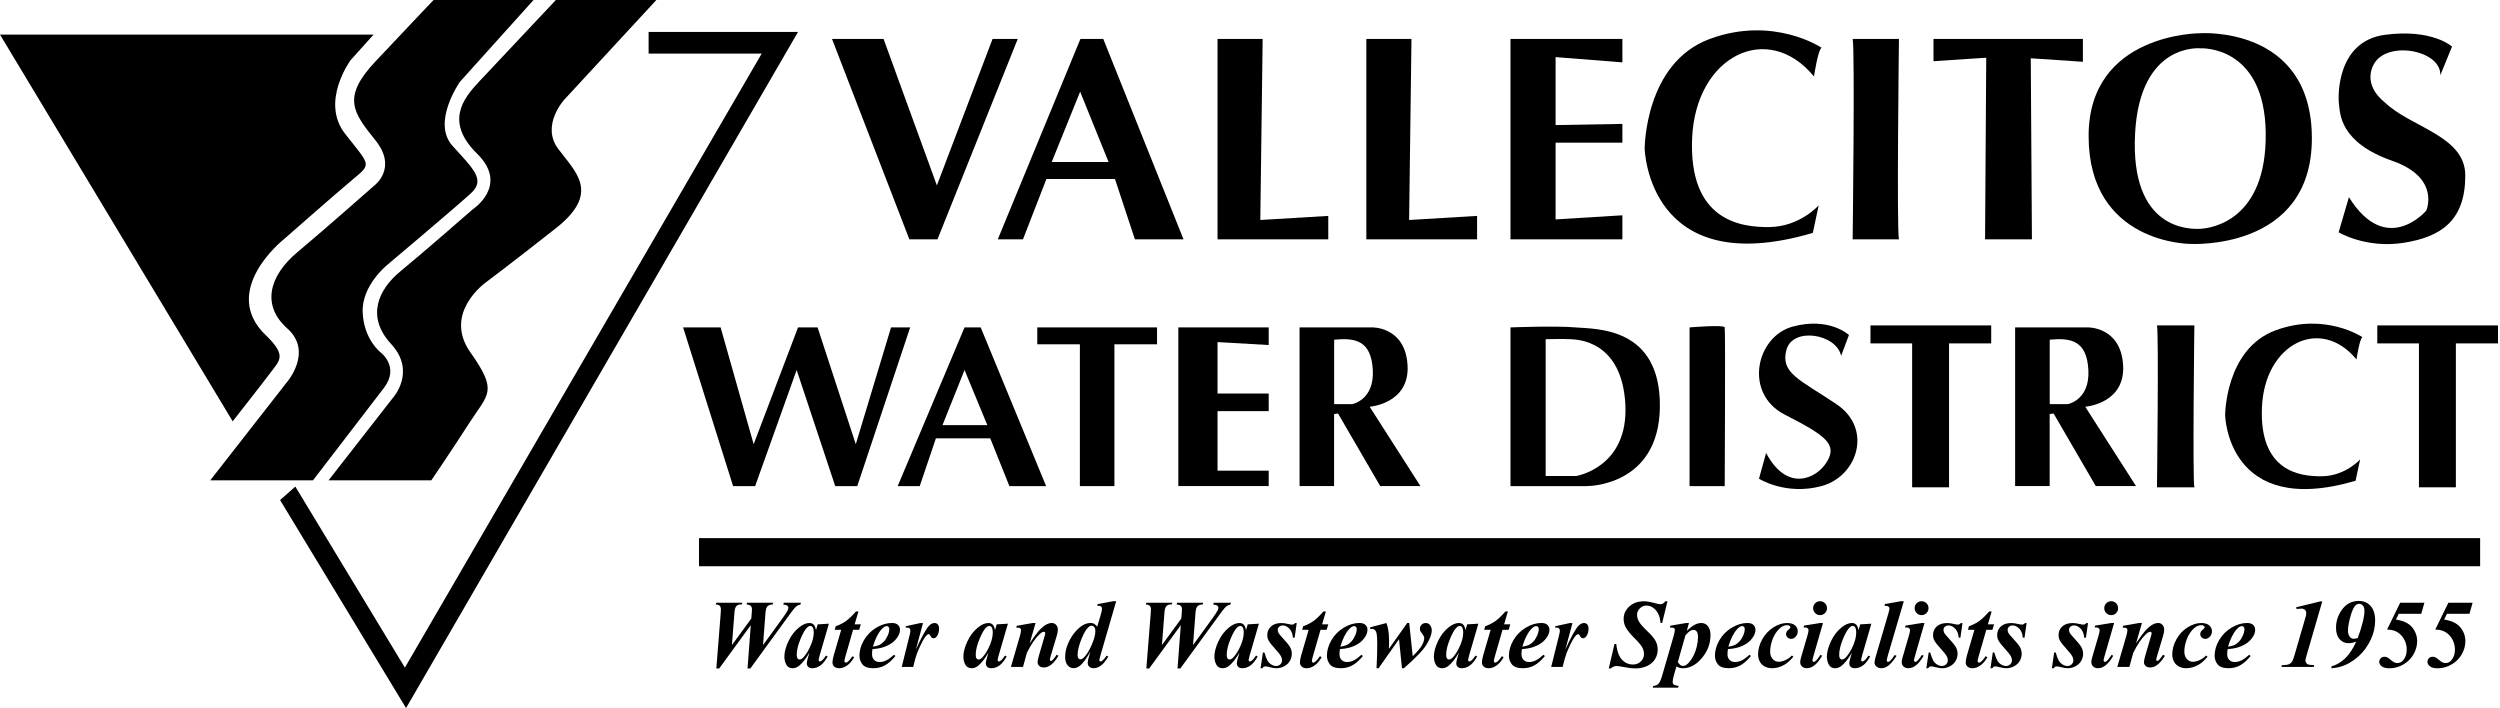 <svg fill="none" height="130" viewBox="0 0 459 130" width="459" xmlns="http://www.w3.org/2000/svg"><g fill="#000"><path d="m79.605 0h18.351l-13.531 15.042s-5.228 7.459-1.332 11.749c3.895 4.29 6.051 6.233 3.382 8.681-2.665 2.453-15.275 13.077-15.275 13.077s-4.82 3.781-4.612 8.787c.204 5.007 3.28 7.353 3.28 7.353s3.59 2.656.615 6.539c-2.974 3.882-13.018 16.96-13.018 16.96h-18.865l14.045-17.978s4.922-5.618.102-9.908c-4.82-4.29-3.28-9.704 1.846-13.994 5.126-4.29 14.146-12.258 14.146-12.258s4.307-3.165.204-8.274c-4.099-5.109-6.254-7.867 0-14.507 6.254-6.649 10.663-11.27 10.663-11.27z"/><path d="m102.055 0h18.453l-16.917 18.309s-4.307 4.697-1.129 8.991c3.178 4.29 7.893 8.07-.411 14.609-8.304 6.539-12.814 9.908-12.814 9.908s-7.998 5.618-2.873 12.873 3.28 7.561-.204 12.975-6.971 10.523-6.971 10.523h-18.865l11.792-15.118s4.409-4.803-.305-9.908c-4.714-5.109-2.257-10.116 1.744-13.383 3.997-3.267 13.226-11.338 13.226-11.338s6.759-4.383.819-10.217c-5.94-5.834-2.563-10.116.305-13.179 2.877-3.072 14.151-15.046 14.151-15.046z"/><path d="m0 6.356h68.585l-4.213 4.689s-5.631 7.625-1.01 13.523c4.621 5.898 4.918 5.44 1.443 8.342-3.051 2.55-12.878 11.181-12.878 11.181s-11.609 9.309-3.144 17.443c3.904 3.747 2.597 4.604.866 6.904-1.731 2.3-6.929 8.919-6.929 8.919z"/><path d="m119.087 5.86h27.432l-71.968 124.14-23.125-38.188 2.796-2.478 20.116 33.241 65.509-112.735h-20.761z"/><path d="m152.756 7.15h9.466l9.789 26.893 10.222-26.893h4.625l-14.737 36.792h-5.163z"/><path d="m202.561 7.15h-4.196l-15.169 36.788h4.625l4.302-11.079h12.585l3.658 11.079h8.927zm-9.466 22.59 5.219-12.908 5.219 12.908z"/><path d="m223.539 7.15h8.283l-.429 33.24 12.479-.751v4.303h-20.333z"/><path d="m250.86 7.15h8.287l-.433 33.24 12.479-.751v4.303h-20.333z"/><path d="m277.325 7.15v36.792h20.545v-4.413l-12.263.755v-14.091h12.263v-3.445l-12.263.216v-12.479l12.263.967v-4.303z"/><path d="m333.045 14.036s.751-4.947 1.4-5.27c0 0-8.821-5.945-20.545-1.612-11.94 4.409-11.94 20.117-11.94 20.117s.539 24.419 30.873 15.492l1.077-5.058s-3.441 3.874-8.927 3.98c-5.486.106-14.953-1.235-14.308-16.323.645-15.088 13.875-21.653 22.37-11.325z"/><path d="m340.148 7.15h8.499s-.429 35.175 0 36.788h-8.499c0 .004.428-35.281 0-36.788z"/><path d="m354.99 7.15h27.432v4.196l-9.573-.645.213 33.24h-8.605l.216-33.346-9.683.645z"/><path d="m448.041 13.82 2.151-5.27s-3.657-3.335-12.368-2.151c-8.716 1.184-8.605 11.079-8.389 12.695.217 1.612.013 7.018 9.789 10.434 8.927 3.119 6.237 9.144 6.237 9.144s-7.315 8.605-14.197-2.474l-1.888 6.454s5.007 3.013 11.893 1.935c6.887-1.078 11.359-4.048 11.359-12.369 0-7.315-10.069-8.821-14.8-13.446 0 0-4.086-2.907-2.045-6.887 2.35-4.587 12.475-2.69 12.258 1.935z"/><path d="m131.519 122.715.802-10.086c.021-.297.034-.539.034-.73 0-.306-.072-.535-.212-.679s-.395-.225-.751-.242l.131-.322h4.765l-.097.322h-.234c-.314 0-.568.102-.759.31-.195.208-.31.59-.352 1.154l-.463 5.983 3.556-4.859.089-1.12c.021-.233.034-.416.034-.556 0-.284-.076-.5-.229-.653s-.407-.233-.76-.25l.085-.323h4.799l-.097.323c-.425 0-.734.101-.938.309s-.327.59-.374 1.154l-.454 5.983 3.425-4.714c.585-.806.946-1.353 1.086-1.642.097-.195.148-.365.148-.505 0-.131-.063-.254-.195-.361-.131-.106-.382-.182-.751-.22l.089-.323h3.149l-.077.323c-.284.051-.517.148-.704.297-.259.204-.598.59-1.018 1.167l-7.485 10.276h-.514l.599-7.955-5.801 7.955h-.526z"/><path d="m152.187 114.508-1.689 5.784-.174.704c-.017.089-.025.153-.025.191 0 .068.025.132.072.182.047.051.102.077.153.077.123 0 .288-.093.505-.28.085-.077.297-.344.628-.802l.305.157c-.411.755-.848 1.302-1.315 1.646s-.967.518-1.506.518c-.331 0-.582-.085-.756-.255-.174-.169-.258-.386-.258-.649 0-.225.093-.645.28-1.26l.207-.704c-.67 1.154-1.319 1.968-1.939 2.452-.36.28-.742.416-1.149.416-.535 0-.921-.221-1.159-.658-.237-.437-.356-.933-.356-1.481 0-.819.25-1.756.747-2.813.496-1.056 1.154-1.909 1.964-2.55.666-.535 1.294-.798 1.88-.798.322 0 .585.094.781.285.195.186.343.53.432 1.031l.314-1.07zm-2.783 1.651c0-.471-.072-.81-.217-1.018-.106-.145-.246-.217-.424-.217s-.365.089-.556.263c-.39.361-.806 1.087-1.256 2.185-.45 1.099-.674 2.05-.674 2.848 0 .305.05.53.152.666s.212.203.336.203c.258 0 .526-.152.789-.454.382-.428.725-.954 1.035-1.574.543-1.09.815-2.058.815-2.902z"/><path d="m157.61 112.264-.696 2.363h1.137l-.305 1.002h-1.12l-1.452 5.04c-.093.314-.14.552-.14.713 0 .077.026.14.077.195.051.056.11.085.174.085.097 0 .199-.042.305-.123.268-.203.577-.556.929-1.061l.306.191c-.399.696-.84 1.205-1.32 1.532-.479.327-.954.488-1.417.488-.394 0-.7-.102-.916-.301-.217-.2-.327-.454-.327-.76 0-.335.076-.768.225-1.294l1.375-4.701h-1.184l.174-.645c.742-.272 1.366-.59 1.879-.955.51-.365 1.125-.955 1.842-1.765h.454z"/><path d="m160.181 119.184c-.051.378-.076.688-.076.93 0 .432.127.78.377 1.043.251.259.59.391 1.014.391.408 0 .815-.098 1.222-.297.408-.196.883-.543 1.422-1.036l.259.234c-.666.806-1.316 1.379-1.948 1.722-.632.344-1.328.514-2.096.514-.967 0-1.638-.234-2.007-.696-.369-.463-.556-1.001-.556-1.608 0-.951.276-1.901.832-2.852.551-.95 1.307-1.714 2.261-2.287.955-.572 1.91-.861 2.873-.861.488 0 .853.115 1.103.348.251.233.374.526.374.878 0 .425-.123.836-.365 1.235-.335.543-.76.984-1.269 1.315-.509.336-1.082.586-1.714.76-.424.123-.993.208-1.706.267zm.081-.454c.509-.076.903-.178 1.188-.309.28-.132.556-.34.827-.628.272-.289.505-.65.7-1.087s.297-.848.297-1.23c0-.161-.046-.289-.135-.382-.09-.093-.204-.14-.344-.14-.28 0-.59.195-.938.581-.645.713-1.175 1.778-1.595 3.195z"/><path d="m169.465 114.385-1.311 4.888c1.078-2.384 1.888-3.848 2.435-4.4.319-.326.654-.488 1.01-.488.242 0 .442.089.59.268.149.178.225.428.225.751 0 .564-.136 1.035-.407 1.417-.174.242-.37.365-.582.365-.233 0-.407-.106-.522-.323-.114-.212-.195-.339-.241-.377-.047-.039-.098-.055-.149-.055-.059 0-.119.016-.182.05-.128.068-.293.238-.501.51-.204.267-.458.721-.76 1.353-.301.632-.534 1.167-.704 1.604s-.403 1.273-.704 2.499h-2.105l1.434-5.762c.106-.428.157-.713.157-.853 0-.157-.025-.28-.08-.365s-.132-.148-.225-.191c-.098-.042-.293-.059-.594-.059l.076-.25 2.627-.573h.513z"/><path d="m185.054 114.508-1.689 5.784-.174.704c-.017.089-.025.153-.025.191 0 .068.025.132.072.182.047.051.102.077.153.077.123 0 .288-.093.505-.28.085-.077.297-.344.628-.802l.305.157c-.411.755-.848 1.302-1.315 1.646s-.968.518-1.506.518c-.331 0-.582-.085-.756-.255-.174-.169-.259-.386-.259-.649 0-.225.094-.645.281-1.26l.207-.704c-.67 1.154-1.319 1.968-1.939 2.452-.36.28-.742.416-1.15.416-.534 0-.92-.221-1.158-.658s-.356-.933-.356-1.481c0-.819.25-1.756.746-2.813.497-1.056 1.155-1.909 1.965-2.55.666-.535 1.294-.798 1.88-.798.322 0 .585.094.78.285.196.186.344.53.433 1.031l.314-1.07zm-2.783 1.651c0-.471-.072-.81-.217-1.018-.106-.145-.246-.217-.424-.217s-.365.089-.556.263c-.39.361-.806 1.087-1.256 2.185-.45 1.099-.675 2.05-.675 2.848 0 .305.051.53.153.666s.212.203.335.203c.259 0 .527-.152.79-.454.382-.428.725-.954 1.035-1.574.543-1.09.815-2.058.815-2.902z"/><path d="m190.129 114.385-1.078 3.73c.726-1.09 1.265-1.833 1.625-2.236.526-.581.985-.972 1.367-1.184.381-.208.742-.314 1.077-.314.302 0 .56.11.773.335.216.225.322.514.322.874 0 .327-.068.717-.208 1.184l-1.112 3.713c-.093.327-.14.535-.14.636 0 .06.022.111.064.157.043.047.089.068.136.068.059 0 .119-.021.182-.068.204-.169.408-.407.62-.712.051-.081.136-.204.25-.365l.331.199c-.853 1.43-1.748 2.147-2.686 2.147-.36 0-.64-.093-.844-.28s-.306-.416-.306-.696c0-.242.068-.607.208-1.086l1.086-3.713c.077-.242.115-.424.115-.539 0-.063-.025-.118-.076-.169s-.115-.073-.183-.073c-.22 0-.488.153-.797.454-.802.764-1.575 1.906-2.321 3.416l-.713 2.584h-2.219l1.625-5.584c.157-.551.233-.942.233-1.175 0-.098-.021-.182-.068-.246-.047-.068-.123-.119-.225-.157-.106-.038-.301-.055-.59-.055l.098-.331 2.932-.514z"/><path d="m204.933 110.384-2.826 9.729c-.178.607-.271.976-.271 1.104 0 .063.021.118.068.165.046.047.097.068.148.068.098 0 .212-.051.34-.148.212-.162.475-.471.78-.921l.314.165c-.819 1.426-1.714 2.139-2.694 2.139-.348 0-.615-.094-.806-.276-.187-.182-.285-.416-.285-.7 0-.272.077-.662.225-1.167l.259-.887c-.725 1.282-1.353 2.135-1.888 2.555-.407.314-.798.471-1.184.471-.433 0-.802-.179-1.099-.531s-.45-.87-.45-1.549c0-.865.191-1.714.573-2.554s.823-1.54 1.328-2.104c.501-.561.981-.964 1.435-1.206.454-.241.903-.36 1.345-.36.224 0 .428.046.602.14.178.093.378.267.603.522l.645-2.164c.157-.535.233-.917.233-1.15 0-.14-.051-.259-.157-.357-.106-.097-.242-.148-.416-.148-.08 0-.182.008-.305.025l.089-.339 2.86-.53h.534zm-3.827 5.512c0-.352-.068-.611-.208-.772-.14-.162-.301-.242-.488-.242s-.386.093-.598.288c-.412.369-.84 1.116-1.29 2.241-.45 1.124-.675 2.066-.675 2.83 0 .28.051.483.149.615.097.132.208.199.331.199.203 0 .407-.093.606-.28.493-.441.981-1.196 1.456-2.274.479-1.073.717-1.943.717-2.605z"/><path d="m210.47 122.715.802-10.086c.021-.297.034-.539.034-.73 0-.306-.072-.535-.212-.679s-.395-.225-.751-.242l.132-.322h4.765l-.098.322h-.233c-.314 0-.569.102-.76.31-.195.208-.31.59-.352 1.154l-.463 5.983 3.556-4.859.089-1.12c.021-.233.034-.416.034-.556 0-.284-.076-.5-.229-.653s-.407-.233-.759-.25l.084-.323h4.799l-.097.323c-.425 0-.734.101-.938.309s-.327.59-.373 1.154l-.454 5.983 3.424-4.714c.585-.806.946-1.353 1.086-1.642.098-.195.149-.365.149-.505 0-.131-.064-.254-.196-.361-.131-.106-.382-.182-.751-.22l.089-.323h3.149l-.077.323c-.284.051-.517.148-.704.297-.259.204-.598.59-1.018 1.167l-7.485 10.276h-.514l.599-7.955-5.801 7.955h-.526z"/><path d="m231.134 114.508-1.684 5.784-.174.704c-.017.089-.026.153-.026.191 0 .068.026.132.073.182.046.051.101.077.152.077.123 0 .289-.093.505-.28.085-.077.297-.344.628-.802l.306.157c-.412.755-.849 1.302-1.316 1.646-.466.344-.967.518-1.506.518-.331 0-.581-.085-.755-.255-.174-.169-.259-.386-.259-.649 0-.225.093-.645.28-1.26l.208-.704c-.671 1.154-1.32 1.968-1.939 2.452-.361.28-.743.416-1.15.416-.535 0-.921-.221-1.158-.658-.238-.437-.357-.933-.357-1.481 0-.819.251-1.756.747-2.813.496-1.056 1.154-1.909 1.964-2.55.667-.535 1.295-.798 1.88-.798.323 0 .586.094.781.285.195.186.344.53.433 1.031l.314-1.07zm-2.783 1.651c0-.471-.072-.81-.217-1.018-.106-.145-.246-.217-.424-.217s-.365.089-.556.263c-.39.361-.806 1.087-1.256 2.185-.449 1.099-.674 2.05-.674 2.848 0 .305.051.53.152.666.102.136.213.203.336.203.259 0 .526-.152.789-.454.382-.428.725-.954 1.035-1.574.543-1.09.815-2.058.815-2.902z"/><path d="m238.08 114.385-.382 2.686h-.322c-.047-.696-.259-1.243-.641-1.642s-.785-.598-1.222-.598c-.267 0-.488.076-.662.233s-.259.344-.259.565c0 .186.039.36.115.521.076.162.242.382.505.662.916.985 1.472 1.664 1.667 2.033.196.373.298.768.298 1.192 0 .458-.115.891-.348 1.299-.234.407-.577.734-1.04.984-.462.246-.942.369-1.438.369-.336 0-.751-.068-1.244-.199-.326-.094-.568-.14-.729-.14-.145 0-.259.021-.34.063-.081.043-.17.136-.271.276h-.323l.424-2.894h.28c.204.7.391 1.201.569 1.502.178.297.412.535.709.713s.581.268.852.268c.319 0 .582-.102.794-.302.208-.199.314-.437.314-.717 0-.271-.068-.534-.204-.789s-.45-.653-.942-1.192c-.679-.739-1.124-1.303-1.341-1.706-.152-.289-.224-.62-.224-.993 0-.628.229-1.15.683-1.566.454-.415 1.094-.623 1.918-.623.36 0 .802.063 1.319.191.263.063.471.097.628.097.225 0 .408-.097.548-.288h.309z"/><path d="m243.435 112.264-.696 2.363h1.137l-.305 1.002h-1.12l-1.452 5.04c-.093.314-.14.552-.14.713 0 .077.026.14.077.195.051.056.11.085.174.085.097 0 .199-.042.305-.123.268-.203.577-.556.929-1.061l.306.191c-.399.696-.84 1.205-1.32 1.532-.479.327-.954.488-1.417.488-.394 0-.7-.102-.916-.301-.217-.2-.327-.454-.327-.76 0-.335.076-.768.225-1.294l1.375-4.701h-1.184l.174-.645c.742-.272 1.366-.59 1.879-.955.51-.365 1.125-.955 1.842-1.765h.454z"/><path d="m246.006 119.184c-.051.378-.076.688-.076.93 0 .432.127.78.377 1.043.251.259.59.391 1.015.391.407 0 .814-.098 1.222-.297.407-.196.882-.543 1.421-1.036l.263.234c-.666.806-1.315 1.379-1.948 1.722-.632.344-1.332.514-2.096.514-.967 0-1.637-.234-2.007-.696-.369-.463-.555-1.001-.555-1.608 0-.951.275-1.901.831-2.852.556-.95 1.307-1.714 2.262-2.287.954-.572 1.909-.861 2.872-.861.488 0 .853.115 1.104.348.25.233.373.526.373.878 0 .425-.123.836-.365 1.235-.335.543-.759.984-1.269 1.315-.509.336-1.082.586-1.714.76-.428.123-.997.208-1.71.267zm.077-.454c.509-.076.903-.178 1.188-.309.28-.132.555-.34.827-.628.272-.289.505-.65.7-1.087s.297-.848.297-1.23c0-.161-.047-.289-.136-.382s-.203-.14-.343-.14c-.28 0-.59.195-.938.581-.641.713-1.171 1.778-1.595 3.195z"/><path d="m258.731 114.385.645 6.102c.874-.866 1.447-1.545 1.714-2.049.268-.501.399-.921.399-1.256 0-.128-.029-.255-.089-.382-.059-.128-.174-.306-.348-.531s-.271-.369-.297-.424c-.042-.11-.059-.242-.059-.399 0-.297.102-.547.305-.751.204-.204.459-.31.764-.31.306 0 .552.106.73.314.255.302.382.65.382 1.044 0 .645-.306 1.485-.921 2.529s-2.015 2.516-4.209 4.417h-.348l-.539-5.338-3.755 5.338h-.373c.084-1.612.131-3.119.131-4.523 0-.917-.051-1.578-.148-1.982-.06-.237-.162-.415-.31-.538-.149-.124-.31-.183-.484-.183-.093 0-.212.013-.356.034v-.322l2.991-.79c.161.454.272.879.331 1.278.098.615.149 1.328.149 2.147 0 .288-.013.729-.034 1.319l3.364-4.748h.365z"/><path d="m271.427 114.508-1.685 5.784-.174.704c-.017.089-.025.153-.025.191 0 .068.025.132.072.182.051.051.102.077.153.077.123 0 .288-.093.505-.28.089-.077.297-.344.628-.802l.305.157c-.411.755-.849 1.302-1.315 1.646-.467.344-.968.518-1.507.518-.331 0-.581-.085-.755-.255-.174-.169-.259-.386-.259-.649 0-.225.094-.645.28-1.26l.208-.704c-.67 1.154-1.319 1.968-1.939 2.452-.36.28-.742.416-1.15.416-.534 0-.92-.221-1.154-.658-.237-.437-.356-.933-.356-1.481 0-.819.25-1.756.747-2.813.496-1.056 1.154-1.909 1.964-2.55.666-.535 1.294-.798 1.88-.798.322 0 .585.094.781.285.195.186.343.53.432 1.031l.314-1.07zm-2.784 1.651c0-.471-.072-.81-.216-1.018-.106-.145-.246-.217-.424-.217-.179 0-.365.089-.556.263-.391.361-.806 1.087-1.256 2.185-.45 1.099-.675 2.05-.675 2.848 0 .305.051.53.153.666s.212.203.335.203c.259 0 .526-.152.789-.454.382-.428.726-.954 1.036-1.574.543-1.09.814-2.058.814-2.902z"/><path d="m276.849 112.264-.695 2.363h1.137l-.306 1.002h-1.12l-1.451 5.04c-.093.314-.14.552-.14.713 0 .077.025.14.076.195.051.056.111.085.174.085.098 0 .2-.042.306-.123.267-.203.577-.556.929-1.061l.305.191c-.398.696-.84 1.205-1.319 1.532-.48.327-.955.488-1.417.488-.395 0-.7-.102-.917-.301-.216-.2-.327-.454-.327-.76 0-.335.077-.768.225-1.294l1.375-4.701h-1.184l.174-.645c.743-.272 1.367-.59 1.88-.955.509-.365 1.124-.955 1.841-1.765h.454z"/><path d="m279.421 119.184c-.051.378-.077.688-.077.93 0 .432.128.78.378 1.043.25.259.59.391 1.014.391.407 0 .815-.098 1.222-.297.407-.196.883-.543 1.422-1.036l.263.234c-.667.806-1.316 1.379-1.948 1.722-.632.344-1.332.514-2.096.514-.967 0-1.638-.234-2.007-.696-.369-.463-.556-1.001-.556-1.608 0-.951.276-1.901.832-2.852.556-.95 1.307-1.714 2.261-2.287.955-.572 1.91-.861 2.873-.861.488 0 .853.115 1.103.348s.374.526.374.878c0 .425-.124.836-.365 1.235-.336.543-.76.984-1.269 1.315-.509.336-1.082.586-1.714.76-.429.123-.997.208-1.71.267zm.08-.454c.51-.076.904-.178 1.188-.309.28-.132.556-.34.828-.628.271-.289.505-.65.7-1.087s.297-.848.297-1.23c0-.161-.047-.289-.136-.382s-.203-.14-.344-.14c-.28 0-.589.195-.937.581-.645.713-1.176 1.778-1.596 3.195z"/><path d="m288.705 114.385-1.312 4.888c1.078-2.384 1.889-3.848 2.436-4.4.318-.326.653-.488 1.01-.488.242 0 .441.089.59.268.148.178.224.428.224.751 0 .564-.135 1.035-.407 1.417-.174.242-.369.365-.581.365-.234 0-.408-.106-.522-.323-.115-.212-.195-.339-.242-.377-.047-.039-.098-.055-.148-.055-.06 0-.119.016-.183.05-.127.068-.293.238-.501.51-.207.267-.458.721-.759 1.353s-.535 1.167-.704 1.604c-.17.437-.404 1.273-.705 2.499h-2.104l1.434-5.762c.106-.428.157-.713.157-.853 0-.157-.026-.28-.081-.365s-.131-.148-.225-.191c-.093-.042-.292-.059-.594-.059l.077-.25 2.626-.573h.514z"/><path d="m306.152 110.384-.984 4.001h-.289c-.063-.628-.178-1.128-.339-1.502-.242-.543-.565-.963-.972-1.26-.403-.297-.84-.441-1.307-.441-.454 0-.848.174-1.188.517-.339.344-.509.734-.509 1.172 0 .428.119.848.352 1.264.234.416.789 1.04 1.663 1.875.701.667 1.172 1.239 1.413 1.723.242.48.361 1.001.361 1.566 0 .632-.17 1.213-.505 1.748s-.823.946-1.464 1.239c-.64.293-1.366.437-2.176.437-.497 0-1.125-.072-1.884-.221-.756-.148-1.261-.22-1.507-.22-.195 0-.373.029-.53.093s-.352.178-.581.352h-.34l1.053-4.493h.33c.077.789.234 1.459.48 2.011.242.552.59.984 1.044 1.294s.967.467 1.548.467c.573 0 1.053-.191 1.439-.569.386-.377.577-.823.577-1.336 0-.433-.11-.853-.327-1.252-.216-.399-.713-.984-1.485-1.748s-1.307-1.451-1.604-2.054c-.216-.445-.322-.921-.322-1.425 0-.875.343-1.63 1.035-2.271.692-.64 1.591-.954 2.703-.954.505 0 1.167.114 1.99.339.479.132.819.2 1.018.2.17 0 .319-.039.454-.111.132-.072.289-.216.471-.428h.382z"/><path d="m306.691 114.873 2.877-.488h.522l-.391 1.418c.607-.556 1.108-.934 1.494-1.125.39-.195.772-.293 1.154-.293.543 0 .963.213 1.26.633s.442.933.442 1.544c0 1.663-.577 3.14-1.732 4.426-1.018 1.137-2.134 1.705-3.339 1.705-.216 0-.399-.021-.547-.059-.153-.043-.361-.132-.637-.272l-.454 1.566c-.161.569-.242 1.001-.242 1.294 0 .187.064.331.191.442.128.106.425.199.896.275l-.077.323h-4.667l.089-.323c.373-.012.679-.131.925-.356s.475-.713.692-1.46l2.121-7.311c.157-.543.234-.929.234-1.158 0-.098-.022-.182-.068-.246-.047-.064-.115-.115-.208-.144-.094-.03-.301-.043-.628-.043zm1.358 6.675c.174.284.331.475.471.568.14.094.301.145.488.145s.365-.051.543-.153.395-.306.658-.611c.258-.306.513-.7.751-1.184.242-.48.432-1.027.577-1.638.144-.611.216-1.196.216-1.752 0-.446-.08-.773-.237-.972-.162-.204-.353-.305-.578-.305-.203 0-.394.05-.572.157-.259.152-.569.432-.921.844z"/><path d="m317.244 119.184c-.051.378-.077.688-.077.93 0 .432.127.78.378 1.043.25.259.59.391 1.014.391.407 0 .815-.098 1.222-.297.407-.196.882-.543 1.421-1.036l.263.234c-.666.806-1.315 1.379-1.947 1.722-.632.344-1.333.514-2.096.514-.968 0-1.638-.234-2.007-.696-.369-.463-.556-1.001-.556-1.608 0-.951.276-1.901.832-2.852.555-.95 1.306-1.714 2.261-2.287.955-.572 1.909-.861 2.873-.861.488 0 .853.115 1.103.348s.373.526.373.878c0 .425-.123.836-.365 1.235-.335.543-.759.984-1.268 1.315-.509.336-1.082.586-1.715.76-.428.123-.997.208-1.709.267zm.08-.454c.509-.076.904-.178 1.188-.309.28-.132.556-.34.828-.628.271-.289.505-.65.7-1.087s.297-.848.297-1.23c0-.161-.047-.289-.136-.382s-.204-.14-.344-.14c-.28 0-.59.195-.937.581-.645.713-1.176 1.778-1.596 3.195z"/><path d="m328.997 120.347.263.233c-.564.671-1.116 1.167-1.659 1.477-.726.416-1.477.628-2.253.628-.522 0-.985-.11-1.388-.335s-.7-.535-.891-.938-.288-.815-.288-1.239c0-.951.259-1.884.772-2.805s1.197-1.646 2.045-2.181c.845-.534 1.68-.802 2.495-.802.654 0 1.15.145 1.477.433.331.289.496.649.496 1.078 0 .39-.123.717-.373.993-.251.271-.526.407-.836.407-.267 0-.488-.089-.666-.263-.179-.174-.268-.378-.268-.619 0-.314.157-.586.471-.819.213-.162.323-.306.323-.425 0-.106-.043-.186-.132-.25-.114-.093-.267-.14-.454-.14-.488 0-.946.195-1.374.59-.569.522-1.002 1.184-1.303 1.981-.301.802-.454 1.557-.454 2.279 0 .568.153 1.022.462 1.362.306.339.671.509 1.095.509.369 0 .772-.098 1.205-.289.437-.186.849-.475 1.235-.865z"/><path d="m334.7 114.385-1.783 6.182c-.097.353-.148.586-.148.696 0 .064.025.123.076.179.051.055.106.08.166.08.097 0 .195-.042.297-.131.259-.212.573-.603.938-1.167l.297.174c-.875 1.523-1.804 2.287-2.792 2.287-.378 0-.679-.106-.9-.318-.225-.213-.335-.48-.335-.807 0-.216.051-.488.148-.819l1.21-4.154c.114-.398.174-.7.174-.903 0-.128-.056-.242-.166-.34-.11-.097-.259-.148-.454-.148-.085 0-.191.004-.314.008l.115-.348 2.949-.479h.522zm-.539-4.001c.36 0 .662.123.908.373.246.251.369.552.369.904s-.123.654-.374.904c-.25.25-.551.373-.903.373-.348 0-.645-.123-.896-.373-.25-.25-.373-.552-.373-.904s.123-.653.369-.904c.246-.246.548-.373.9-.373z"/><path d="m343.585 114.508-1.685 5.784-.174.704c-.016.089-.025.153-.025.191 0 .068.025.132.072.182.051.051.102.077.153.077.123 0 .288-.093.505-.28.089-.077.297-.344.628-.802l.305.157c-.411.755-.848 1.302-1.315 1.646s-.967.518-1.506.518c-.331 0-.582-.085-.756-.255-.174-.169-.258-.386-.258-.649 0-.225.093-.645.28-1.26l.208-.704c-.671 1.154-1.32 1.968-1.94 2.452-.36.28-.742.416-1.149.416-.535 0-.921-.221-1.155-.658-.237-.437-.356-.933-.356-1.481 0-.819.25-1.756.747-2.813.496-1.056 1.154-1.909 1.964-2.55.667-.535 1.294-.798 1.88-.798.323 0 .586.094.781.285.195.186.343.53.433 1.031l.314-1.07zm-2.784 1.651c0-.471-.072-.81-.216-1.018-.106-.145-.246-.217-.424-.217s-.365.089-.556.263c-.39.361-.806 1.087-1.256 2.185-.45 1.099-.675 2.05-.675 2.848 0 .305.051.53.153.666s.212.203.335.203c.259 0 .526-.152.789-.454.382-.428.726-.954 1.036-1.574.543-1.09.814-2.058.814-2.902z"/><path d="m349.538 110.384-2.877 9.789c-.17.581-.25.942-.25 1.086 0 .076.025.14.072.191.046.051.102.076.161.076.106 0 .204-.042.297-.123.28-.224.59-.606.929-1.149l.34.157c-.552.882-1.095 1.51-1.625 1.888-.365.254-.756.382-1.167.382-.382 0-.688-.102-.913-.31-.224-.208-.339-.454-.339-.743 0-.216.068-.56.208-1.035l2.346-8.007c.128-.441.191-.734.191-.878 0-.14-.059-.25-.182-.331-.161-.115-.407-.166-.738-.149l.097-.331 2.932-.513z"/><path d="m353.335 114.385-1.782 6.182c-.097.353-.148.586-.148.696 0 .064.025.123.076.179.051.055.106.08.166.08.097 0 .195-.042.297-.131.258-.212.572-.603.937-1.167l.297.174c-.874 1.523-1.803 2.287-2.792 2.287-.377 0-.679-.106-.899-.318-.225-.213-.335-.48-.335-.807 0-.216.051-.488.148-.819l1.209-4.154c.115-.398.174-.7.174-.903 0-.128-.055-.242-.165-.34-.11-.097-.259-.148-.454-.148-.085 0-.191.004-.314.008l.114-.348 2.949-.479h.522zm-.539-4.001c.361 0 .662.123.908.373.247.251.37.552.37.904s-.123.654-.374.904c-.25.25-.551.373-.904.373-.347 0-.645-.123-.895-.373s-.373-.552-.373-.904.123-.653.369-.904c.246-.246.547-.373.899-.373z"/><path d="m360.315 114.385-.382 2.686h-.322c-.047-.696-.259-1.243-.641-1.642s-.785-.598-1.222-.598c-.267 0-.488.076-.662.233s-.259.344-.259.565c0 .186.039.36.115.521.076.162.242.382.505.662.916.985 1.472 1.664 1.667 2.033.196.373.297.768.297 1.192 0 .458-.114.891-.348 1.299-.233.407-.577.734-1.039.984-.463.246-.942.369-1.439.369-.335 0-.751-.068-1.243-.199-.326-.094-.568-.14-.73-.14-.144 0-.258.021-.339.063-.081.043-.17.136-.272.276h-.322l.424-2.894h.28c.204.7.391 1.201.569 1.502.178.297.411.535.708.713s.582.268.853.268c.319 0 .582-.102.794-.302.208-.199.314-.437.314-.717 0-.271-.068-.534-.204-.789s-.45-.653-.942-1.192c-.679-.739-1.124-1.303-1.341-1.706-.152-.289-.225-.62-.225-.993 0-.628.23-1.15.684-1.566.454-.415 1.094-.623 1.917-.623.361 0 .802.063 1.32.191.263.063.471.097.628.097.225 0 .407-.097.547-.288h.31z"/><path d="m365.67 112.264-.696 2.363h1.137l-.305 1.002h-1.12l-1.452 5.04c-.093.314-.14.552-.14.713 0 .077.026.14.077.195.051.056.11.085.174.085.097 0 .199-.042.305-.123.268-.203.577-.556.93-1.061l.305.191c-.399.696-.84 1.205-1.32 1.532-.479.327-.954.488-1.417.488-.394 0-.7-.102-.916-.301-.217-.2-.327-.454-.327-.76 0-.335.076-.768.225-1.294l1.375-4.701h-1.184l.174-.645c.742-.272 1.366-.59 1.88-.955.509-.365 1.124-.955 1.841-1.765h.454z"/><path d="m372.086 114.385-.382 2.686h-.323c-.046-.696-.259-1.243-.64-1.642-.382-.399-.785-.598-1.222-.598-.268 0-.488.076-.662.233s-.259.344-.259.565c0 .186.038.36.114.521.077.162.242.382.505.662.917.985 1.473 1.664 1.668 2.033.195.373.297.768.297 1.192 0 .458-.115.891-.348 1.299-.233.407-.577.734-1.04.984-.462.246-.942.369-1.438.369-.335 0-.751-.068-1.243-.199-.327-.094-.569-.14-.73-.14-.144 0-.259.021-.34.063-.08.043-.169.136-.271.276h-.323l.425-2.894h.28c.203.7.39 1.201.568 1.502.179.297.412.535.709.713s.581.268.853.268c.318 0 .581-.102.793-.302.208-.199.314-.437.314-.717 0-.271-.068-.534-.203-.789-.136-.255-.45-.653-.942-1.192-.679-.739-1.125-1.303-1.341-1.706-.153-.289-.225-.62-.225-.993 0-.628.229-1.15.683-1.566.454-.415 1.095-.623 1.918-.623.361 0 .802.063 1.32.191.263.063.471.097.628.097.224 0 .407-.097.547-.288h.31z"/><path d="m383.36 114.385-.382 2.686h-.323c-.046-.696-.259-1.243-.64-1.642-.382-.399-.785-.598-1.222-.598-.268 0-.488.076-.662.233s-.259.344-.259.565c0 .186.038.36.114.521.077.162.242.382.505.662.917.985 1.473 1.664 1.668 2.033.195.373.297.768.297 1.192 0 .458-.115.891-.348 1.299-.233.407-.577.734-1.04.984-.462.246-.942.369-1.438.369-.335 0-.751-.068-1.243-.199-.327-.094-.569-.14-.73-.14-.144 0-.259.021-.34.063-.08.043-.169.136-.271.276h-.323l.425-2.894h.28c.203.7.39 1.201.568 1.502.179.297.412.535.709.713s.581.268.853.268c.318 0 .581-.102.793-.302.208-.199.314-.437.314-.717 0-.271-.068-.534-.203-.789-.136-.255-.45-.653-.942-1.192-.679-.739-1.125-1.303-1.341-1.706-.153-.289-.225-.62-.225-.993 0-.628.229-1.15.683-1.566.454-.415 1.095-.623 1.918-.623.361 0 .802.063 1.319.191.264.063.471.097.628.097.225 0 .408-.097.548-.288h.31z"/><path d="m388.15 114.385-1.782 6.182c-.098.353-.149.586-.149.696 0 .064.026.123.077.179.051.055.106.08.165.08.098 0 .195-.042.297-.131.259-.212.573-.603.938-1.167l.297.174c-.874 1.523-1.803 2.287-2.792 2.287-.378 0-.679-.106-.899-.318-.225-.213-.336-.48-.336-.807 0-.216.051-.488.149-.819l1.209-4.154c.115-.398.174-.7.174-.903 0-.128-.055-.242-.165-.34-.111-.097-.259-.148-.454-.148-.085 0-.191.004-.314.008l.114-.348 2.949-.479h.522zm-.539-4.001c.361 0 .662.123.908.373.246.251.369.552.369.904s-.123.654-.373.904-.552.373-.904.373c-.348 0-.645-.123-.895-.373-.251-.25-.374-.552-.374-.904s.123-.653.37-.904c.246-.246.547-.373.899-.373z"/><path d="m393.259 114.385-1.078 3.73c.726-1.09 1.269-1.833 1.625-2.236.526-.581.984-.972 1.366-1.184.382-.208.743-.314 1.078-.314.301 0 .56.11.772.335.213.225.323.514.323.874 0 .327-.068.717-.208 1.184l-1.112 3.713c-.093.327-.14.535-.14.636 0 .06.021.111.064.157.042.047.089.068.136.068.059 0 .118-.021.182-.068.204-.169.407-.407.62-.712.05-.081.135-.204.25-.365l.331.199c-.853 1.43-1.748 2.147-2.686 2.147-.361 0-.641-.093-.844-.28-.204-.187-.306-.416-.306-.696 0-.242.068-.607.208-1.086l1.086-3.713c.077-.242.115-.424.115-.539 0-.063-.026-.118-.077-.169-.05-.051-.114-.073-.182-.073-.221 0-.488.153-.798.454-.802.764-1.574 1.906-2.321 3.416l-.713 2.584h-2.214l1.625-5.584c.157-.551.233-.942.233-1.175 0-.098-.021-.182-.068-.246s-.123-.119-.225-.157c-.106-.038-.301-.055-.589-.055l.093-.331 2.932-.514z"/><path d="m405.042 120.347.263.233c-.564.671-1.116 1.167-1.659 1.477-.726.416-1.477.628-2.253.628-.522 0-.985-.11-1.388-.335s-.7-.535-.891-.938-.288-.815-.288-1.239c0-.951.259-1.884.772-2.805s1.196-1.646 2.045-2.181c.844-.534 1.68-.802 2.495-.802.653 0 1.15.145 1.477.433.331.289.496.649.496 1.078 0 .39-.123.717-.373.993-.251.271-.526.407-.836.407-.268 0-.488-.089-.666-.263-.179-.174-.268-.378-.268-.619 0-.314.157-.586.471-.819.212-.162.323-.306.323-.425 0-.106-.043-.186-.132-.25-.114-.093-.267-.14-.454-.14-.488 0-.946.195-1.375.59-.568.522-1.001 1.184-1.302 1.981-.301.802-.454 1.557-.454 2.279 0 .568.153 1.022.462 1.362.306.339.671.509 1.095.509.369 0 .772-.098 1.205-.289.433-.186.844-.475 1.235-.865z"/><path d="m408.988 119.184c-.051.378-.076.688-.076.93 0 .432.127.78.377 1.043.251.259.59.391 1.014.391.408 0 .815-.098 1.222-.297.408-.196.883-.543 1.422-1.036l.263.234c-.666.806-1.316 1.379-1.948 1.722-.632.344-1.332.514-2.096.514-.967 0-1.638-.234-2.007-.696-.369-.463-.556-1.001-.556-1.608 0-.951.276-1.901.832-2.852.556-.95 1.307-1.714 2.261-2.287.955-.572 1.91-.861 2.873-.861.488 0 .853.115 1.103.348.251.233.374.526.374.878 0 .425-.123.836-.365 1.235-.335.543-.76.984-1.269 1.315-.509.336-1.082.586-1.714.76-.429.123-.997.208-1.71.267zm.076-.454c.509-.076.904-.178 1.188-.309.28-.132.556-.34.828-.628.271-.289.505-.65.7-1.087s.297-.848.297-1.23c0-.161-.047-.289-.136-.382s-.204-.14-.344-.14c-.28 0-.589.195-.937.581-.641.713-1.171 1.778-1.596 3.195z"/><path d="m426.372 110.409-2.877 9.895c-.153.518-.225.845-.225.985s.055.284.161.428c.106.145.225.242.348.289.123.042.501.085 1.125.119l-.098.322h-5.94l.097-.322c.59-.013 1.002-.06 1.235-.149s.42-.229.569-.424c.148-.195.314-.611.5-1.243l1.706-5.877c.259-.891.399-1.366.407-1.417.034-.149.051-.293.051-.425 0-.258-.08-.466-.237-.619-.162-.153-.386-.229-.683-.229-.145 0-.433.021-.862.068l-.068-.323 4.426-1.069h.365z"/><path d="m428.056 122.698v-.357c.887-.242 1.71-.721 2.474-1.43.764-.708 1.451-1.744 2.067-3.097-.544.187-1.01.28-1.401.28-.653 0-1.201-.246-1.642-.738-.441-.493-.662-1.189-.662-2.088 0-1.158.327-2.219.985-3.182.793-1.171 1.854-1.757 3.182-1.757.904 0 1.634.31 2.185.929.552.62.832 1.502.832 2.644 0 1.23-.272 2.414-.815 3.551s-1.23 2.1-2.066 2.885-1.727 1.379-2.678 1.787c-.746.318-1.565.509-2.461.573zm4.821-5.55c.394-1.031.721-2.088.984-3.166.17-.73.25-1.336.25-1.816 0-.433-.093-.759-.284-.976-.187-.216-.424-.326-.709-.326-.22 0-.42.08-.598.241-.301.268-.581.802-.836 1.6-.399 1.265-.598 2.317-.598 3.157 0 .429.123.789.365 1.078.178.225.399.339.662.339.199 0 .454-.042.764-.131z"/><path d="m440.671 110.656h4.451l-.581 2.032h-4.129l-.522 1.061c.836.131 1.528.356 2.075.67s.989.768 1.324 1.362.505 1.239.505 1.935c0 .836-.225 1.642-.675 2.427-.45.781-1.073 1.405-1.875 1.863-.802.462-1.647.692-2.538.692-.645 0-1.116-.119-1.421-.361-.306-.242-.458-.514-.458-.823 0-.255.089-.476.275-.658.183-.182.399-.276.65-.276.208 0 .394.034.555.106.098.047.395.268.887.671.314.254.637.382.963.382.442 0 .811-.191 1.112-.573.408-.497.607-1.133.607-1.905 0-.696-.17-1.341-.505-1.935s-.793-1.044-1.375-1.354c-.445-.237-1.022-.365-1.731-.382z"/><path d="m449.522 110.656h4.451l-.581 2.032h-4.129l-.522 1.061c.836.131 1.528.356 2.075.67s.989.768 1.324 1.362.505 1.239.505 1.935c0 .836-.225 1.642-.675 2.427-.449.781-1.073 1.405-1.875 1.863-.802.462-1.647.692-2.538.692-.645 0-1.115-.119-1.421-.361-.305-.242-.458-.514-.458-.823 0-.255.089-.476.276-.658.182-.182.398-.276.649-.276.208 0 .394.034.556.106.097.047.394.268.886.671.314.254.637.382.964.382.441 0 .81-.191 1.111-.573.408-.497.607-1.133.607-1.905 0-.696-.17-1.341-.505-1.935s-.793-1.044-1.375-1.354c-.445-.237-1.022-.365-1.731-.382z"/><path d="m403.943 6.102s-20.473-.059-20.473 18.865c0 19.811 18.614 19.811 18.614 19.811s22.374 1.383 22.374-19.378c0-20.761-20.515-19.298-20.515-19.298zm.101 35.901c-1.934.106-12.954.323-12.046-17.426.862-16.888 12.046-15.704 12.046-15.704s11.724-.645 11.941 15.492c.216 16.137-10.006 17.532-11.941 17.639z"/><path d="m455.352 98.8h-327.015v5.163h327.015z"/><path d="m125.422 60.112h6.882l6.068 21.445 8.147-21.445h3.589l7.014 21.445 6.475-21.445h3.509l-9.712 29.137h-4.048l-7.082-21.322-7.621 21.322h-4.048z"/><path d="m180.056 60.112h-2.966l-12.275 29.137h4.048l2.966-8.766h9.984l3.509 8.766h6.746zm-7.014 17.94 4.048-10.12 4.184 10.12z"/><path d="m190.443 60.112h21.988v3.102h-7.825v26.036h-6.339v-26.036h-7.824z"/><path d="m216.343 60.112h16.59v3.237l-9.394-.543v9.445h9.394v3.237h-9.394v10.926h9.394v2.834h-16.59z"/><path d="m251.471 74.678s7.388-.547 6.955-7.646c-.429-7.099-6.526-6.925-6.526-6.925h-13.302v29.137h6.339v-13.222l.726-.102 7.743 13.323h7.388zm-3.224-.475h-3.297v-11.834c3.802-.361 6.814.072 7.099 5.592.284 5.524-3.802 6.242-3.802 6.242z"/><path d="m382.85 74.678s7.388-.547 6.955-7.646c-.429-7.099-6.526-6.925-6.526-6.925h-13.302v29.137h6.339v-13.222l.726-.102 7.743 13.323h7.387zm-3.224-.475h-3.297v-11.834c3.802-.361 6.814.072 7.098 5.592.285 5.524-3.801 6.242-3.801 6.242z"/><path d="m310.204 60.112s6.31-.539 6.454 0 0 29.137 0 29.137h-6.454z"/><path d="m338.03 65.339 1.435-3.832s-3.586-3.373-10.328-1.544-9.038 12.301-1.434 16.175c7.603 3.874 9.61 5.452 7.743 8.605-1.862 3.157-7.315 5.737-11.189-1.578l-1.307 4.723s4.893 3.131 11.491 1.354c6.598-1.778 9.466-10.527 2.724-15.042-6.742-4.515-10.328-5.699-9.178-9.967 1.15-4.264 9.182-2.949 10.043 1.107z"/><path d="m432.647 65.989s.586-3.84 1.087-4.09c0 0-6.84-4.612-15.937-1.252-9.263 3.42-9.263 15.606-9.263 15.606s.416 18.941 23.948 12.017l.836-3.921s-2.669 3.004-6.925 3.089c-4.256.085-11.601-.959-11.1-12.661.497-11.707 10.761-16.798 17.354-8.787z"/><path d="m396.021 59.747h6.865s-.348 28.424 0 29.727h-6.865c0-.004.344-28.514 0-29.727z"/><path d="m436.47 59.747h22.162v3.301h-7.735v26.422h-6.781v-26.422h-7.646z"/><path d="m343.419 59.747h22.166v3.301h-7.739v26.422h-6.776v-26.422h-7.651z"/><path d="m289.265 60.112c-3.73-.323-11.94 0-11.94 0v29.137h13.947s13.34.178 13.48-14.566c.149-14.749-11.758-14.253-15.487-14.571zm.11 27.287h-5.592v-25.123s3.369-.076 4.625 0c1.239.076 9.36.272 10.005 11.927s-9.038 13.196-9.038 13.196z"/></g></svg>